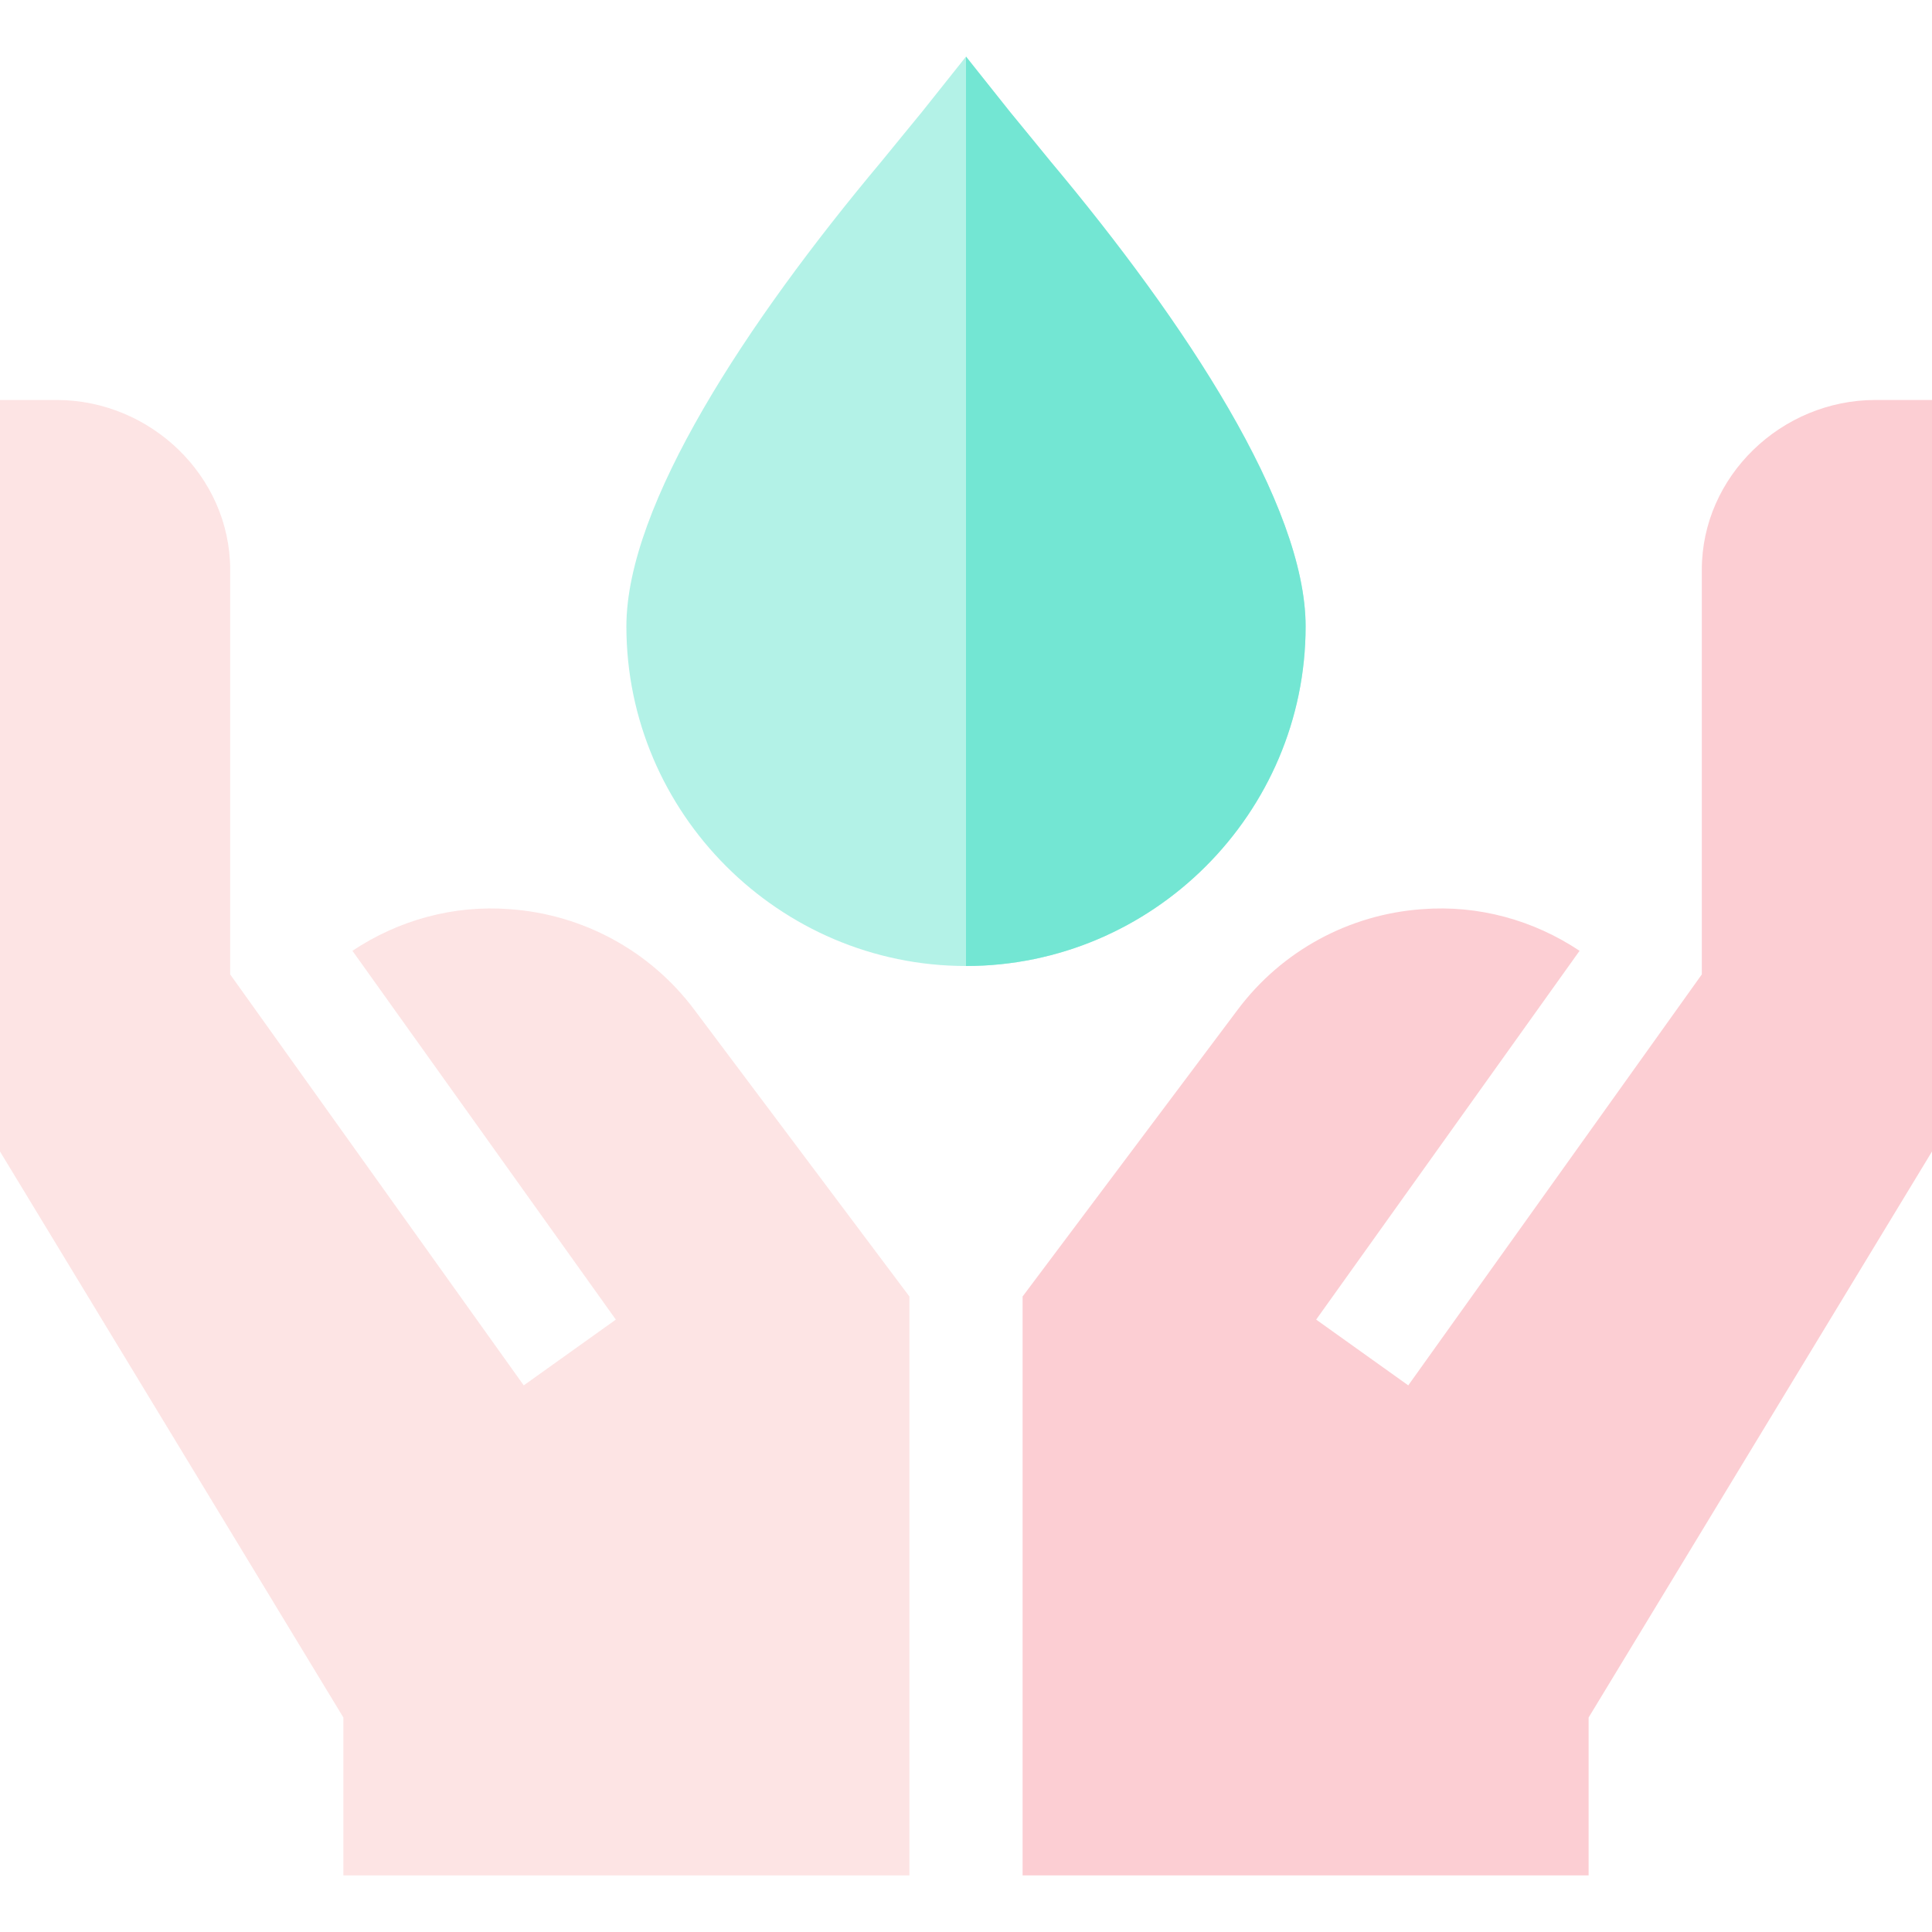 <svg height="512pt" viewBox="0 -15 512 512" width="512pt" xmlns="http://www.w3.org/2000/svg"><path d="m278.5 27.898c-4.199-5.098-7.801-9.598-10.801-13.199l-11.699-14.699-11.699 14.699c-3 3.602-6.602 8.102-10.801 13.199-35.699 42.602-67.5 91-67.5 123.102 0 49.5 40.5 90 90 90s90-40.5 90-90c0-32.102-31.801-80.5-67.5-123.102zm0 0" fill="#b3f2e7"/><path d="m451 136v107.227l-77.797 108.91-24.406-17.43 69.805-97.734c-12.195-8.125-26.762-12.188-41.723-11.031-19.395 1.375-37.223 11.074-48.867 26.629l-57.012 76.012v153.418h150v-41.84l91-150v-199.16h-15c-24.852 0-46 20.148-46 45zm0 0" fill="#fcced3"/><path d="m61 136v107.227l77.797 108.91 24.406-17.43-69.805-97.734c12.195-8.125 26.762-12.188 41.723-11.031 19.395 1.375 37.223 11.074 48.867 26.629l57.012 76.012v153.418h-150v-41.84l-91-150v-199.16h15c24.852 0 46 20.148 46 45zm0 0" fill="#fde4e4"/><path d="m346 151c0 49.5-40.5 90-90 90v-241l11.699 14.699c3 3.602 6.602 8.102 10.801 13.199 35.699 42.602 67.5 91 67.5 123.102zm0 0" fill="#73e6d3"/></svg>